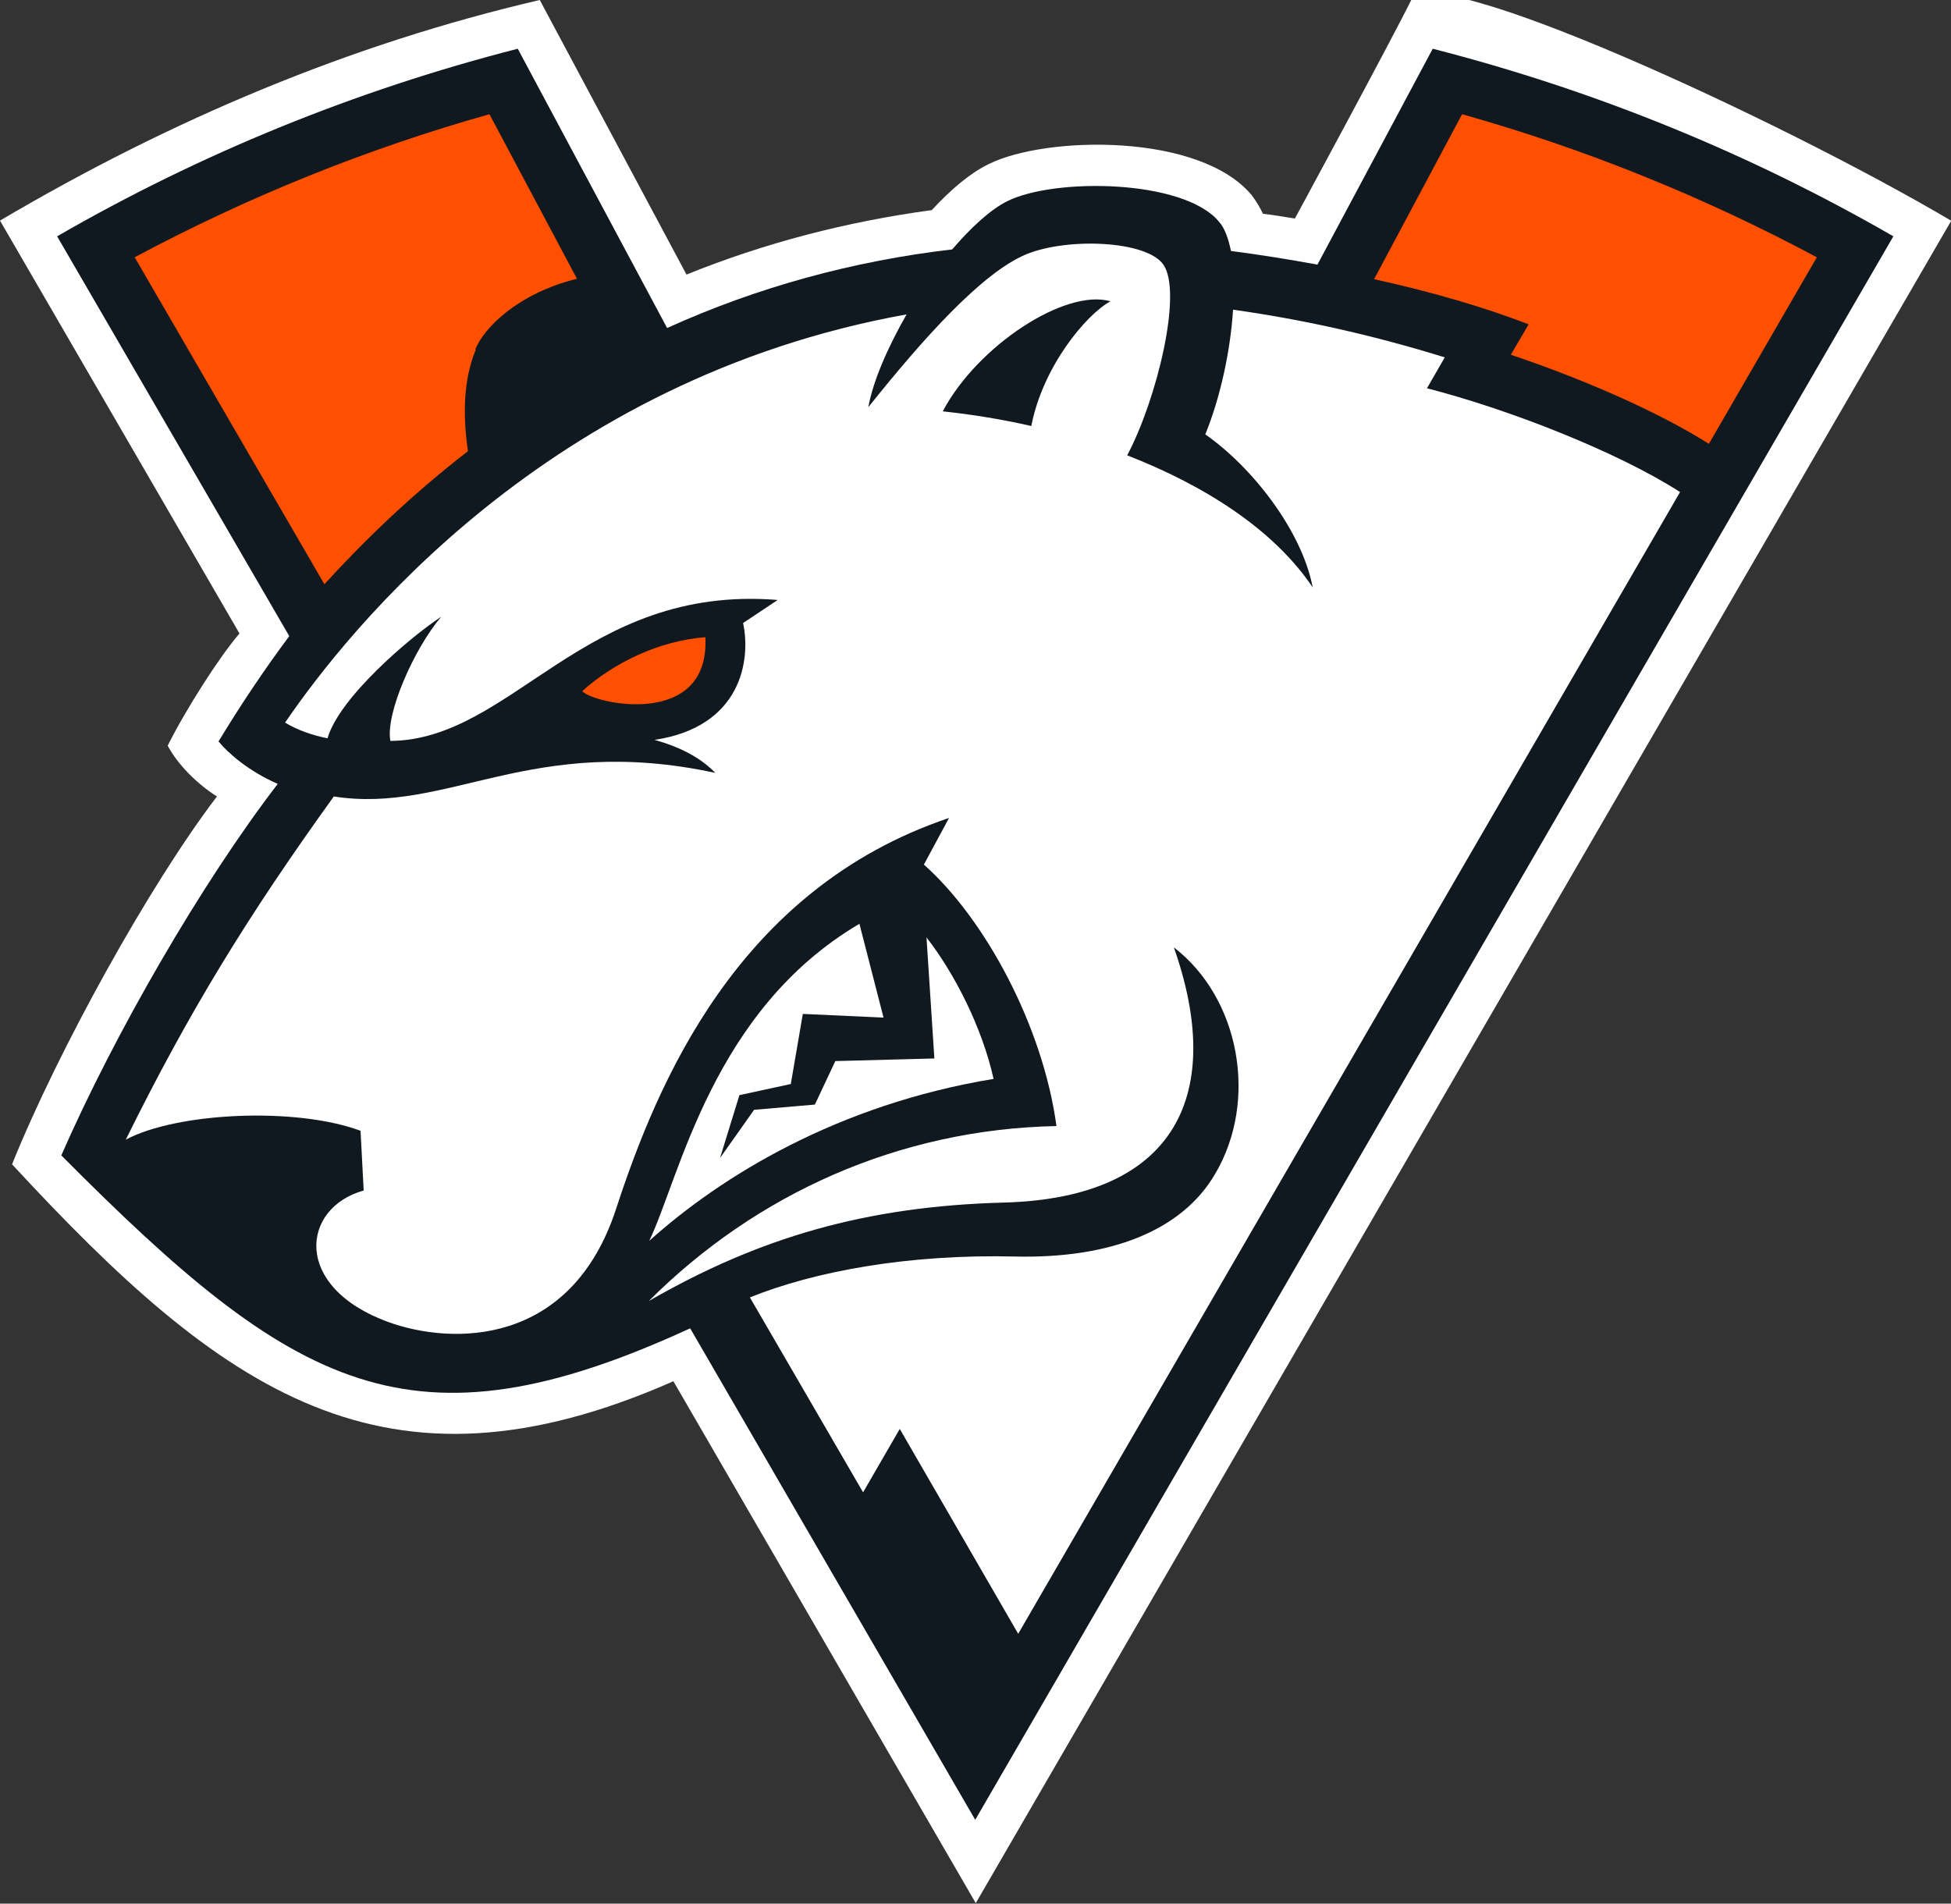 <svg data-name="Layer 2" xmlns="http://www.w3.org/2000/svg" width="372.3" height="363.3">
    <rect width="100%" height="100%" fill="#333333" stroke="none"/>
    <g data-name="Layer 1">
        
<path style="fill:#fff" class="cls-1" d="M 372.3 42.1 C 339.6 22.8 273.153 -7.821 269.3 0 C 265.447 7.821 247.1 41.7 247.1 41.7 C 245 41.4 243 41 241 40.8 C 240.4 39.5 239.7 38.4 238.9 37.3 C 229 25.3 199.6 25.9 188.7 31.3 C 185.2 33 181.6 36 177.8 40.1 C 161.5 42.3 145.8 46.4 131 52.4 L 103 0 C 66.9 8.4 32.7 22.8 0 42.1 L 45.7 120.9 C 41.9 125.3 35.5 135.3 32 142.3 C 33.9 145.9 37.6 149.6 41.4 152 C 28.5 168.9 11 200.6 2.3 222.2 C 42.6 265.8 73.4 287.9 128.5 263.6 L 186.2 363.2 L 372.3 42.2 L 372.3 42.1 Z"></path>
        <path style="fill:#101820" class="cls-3" d="M41.7 141.5c1.9 2.3 5.8 5.7 11.3 8.1-14.6 19-31.2 47.8-41.3 70.9 44.6 44.9 66.8 57.5 120 33l54.4 93.8L361.3 45.1c-27.2-15.7-56.7-27.8-87.9-35.8l-22 41.2c-5.5-1-11-1.9-16.5-2.6-.5-2.4-1.2-4.4-2.3-5.6-6.7-8.1-31.4-8.4-40.4-3.9-3.2 1.6-6.9 5-10.5 9.2-18.9 2.2-37.2 7.2-54.4 15L98.8 9.3c-31.2 8-60.7 20.1-87.9 35.8l44.3 76.3c-4.7 6.3-9.2 13-13.5 20.1"/>
        <path style="fill:#fe5000" class="cls-2" d="M111.1 131.9c2.3 2.5 24.4 7.2 23.5-10.3-8.9.7-17.5 4.9-23.5 10.3"/>
        <path style="fill:#fff" class="cls-1" d="m150.9 206.9 2.3-13.4 15.4.7-4.6-17.9c-28 16.5-34.2 48.1-40.1 60.5 13.8-12.4 36-26 65.7-30.9-2.2-9.9-7.5-20.2-12.8-27l1.5 23.1-18.9.5-3.9 8.3-11.6 1-6.5 9.2 3.7-12 9.7-2.1Z"/>
        <path style="fill:#fe5000" class="cls-2" d="M90.7 66.7c1.6-4.1 8.1-10.7 19.4-13.5L93.4 21.8c-23.5 6.6-46.2 15.8-67.7 27.3l36.2 62.4c7.3-8 16.4-16.9 27.4-25.4-1-6.8-.9-13.6 1.5-19.4m171.4-13.4L279 21.8c23.5 6.6 46.2 15.8 67.7 27.3l-20.6 35.6c-10.3-6.5-25-12.7-37.8-17l3.4-5.8c-8-3.1-18-6.1-29.4-8.6"/>
        <path style="fill:#fff" class="cls-1" d="M196.8 81.3c-5.7-1.3-11.3-2.2-16.9-2.8 6.6-12.5 23.4-23.5 32-21-4.6 2.5-12.9 12.4-15.1 23.8m75.5-7.2 3.4-5.9c-14.2-4.4-27.6-7.3-40.4-9.1-.5 7.8-2.4 16.7-5.3 23.8 8.9 6.2 18.4 18.3 20.5 29.2-7.4-11-20.5-19.4-35.4-25.2 5.7-10.8 10.6-31.1 6.9-36.4-3.2-4.6-18.2-5.2-26.1-2-8.5 3.5-19.8 16.2-30.2 29.2.9-5 3.7-11.4 7.3-17.7-68.4 12.3-106.5 60.2-118.6 77.9 2.3 1.4 5.1 2.4 8.1 3 2.2-7.7 15.6-19.2 21.7-23.2-5.2 6.1-10.7 18.6-9.7 23.7 23.3-.2 36.9-29.9 73.9-26.9l-6.6 4.4c1.5 6.9-.2 19.8-16.9 22.3 4.7 1.3 8.7 3.3 11.6 6.3-35.2-7.6-51 7.9-72.8 4.5C47.2 174.9 36 193.2 24 217.5c9.7-5.2 32.4-6.3 44.8-1.7l.6 11.4c-11.9 3.3-13.7 18.4 4.7 25.1 12.1 4.4 34.9 4.8 43.5-21.7 7.8-23.8 23.1-60.9 63.5-74.5l-4.8 8.9c11.7 10.4 22.7 30.8 25.3 49.9-30 .6-57.3 12.9-77.8 33.4 21-12.1 41.4-18.1 67.8-18.8 33.3-.9 42.1-21.2 32.4-48.7 12.5 9.6 16.2 29.1 7.9 43.2-6.4 11-20.2 16.2-38.1 15.8-20.4-.5-38.3 2.8-50.7 7.8l21.6 37.2 7-12.1 22.6 39.1L320.6 93.9c-12-7.7-32.7-15.8-48.3-19.8"/>
    </g>
</svg>
